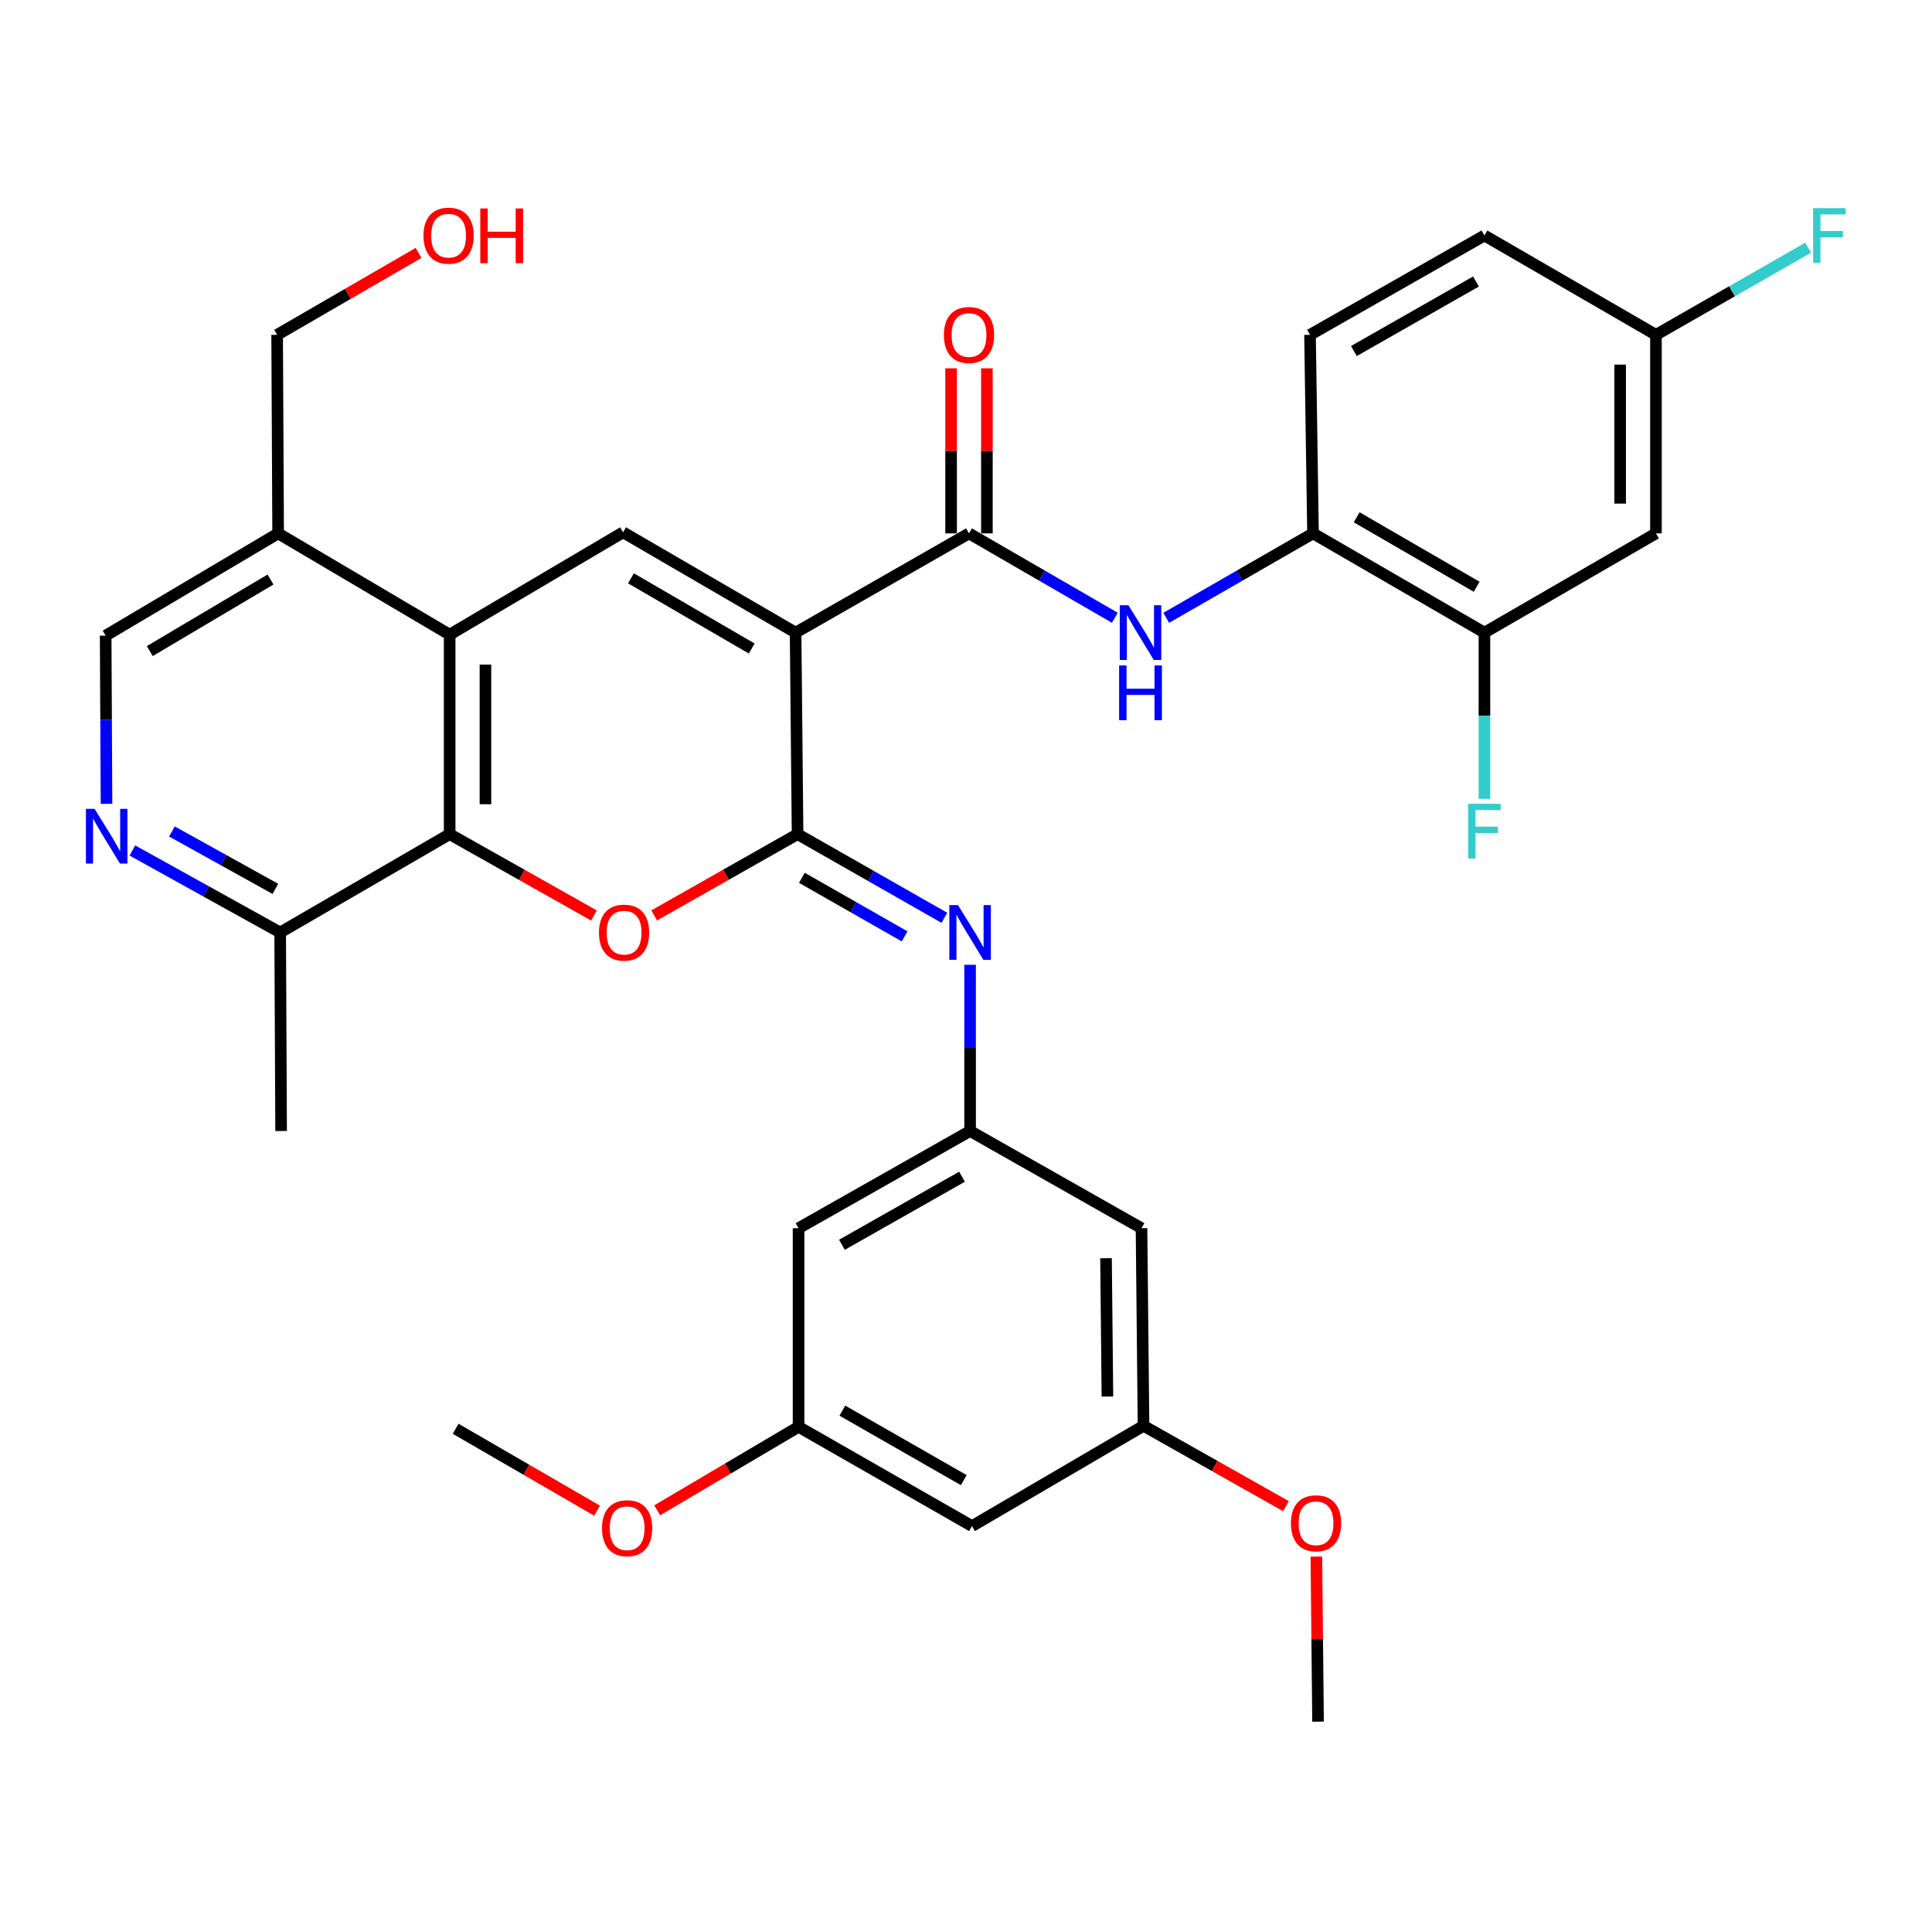 <?xml version='1.0' encoding='iso-8859-1'?>
<svg version='1.1' baseProfile='full'
              xmlns='http://www.w3.org/2000/svg'
                      xmlns:rdkit='http://www.rdkit.org/xml'
                      xmlns:xlink='http://www.w3.org/1999/xlink'
                  xml:space='preserve'
width='1000px' height='1000px' viewBox='0 0 1000 1000'>
<!-- END OF HEADER -->
<rect style='opacity:1.0;fill:#FFFFFF;stroke:none' width='1000' height='1000' x='0' y='0'> </rect>
<path class='bond-0' d='M 411.798,327.448 L 412.827,431.76' style='fill:none;fill-rule:evenodd;stroke:#000000;stroke-width:6px;stroke-linecap:butt;stroke-linejoin:miter;stroke-opacity:1' />
<path class='bond-2' d='M 411.798,327.448 L 322.505,275.524' style='fill:none;fill-rule:evenodd;stroke:#000000;stroke-width:6px;stroke-linecap:butt;stroke-linejoin:miter;stroke-opacity:1' />
<path class='bond-2' d='M 389.089,335.678 L 326.584,299.331' style='fill:none;fill-rule:evenodd;stroke:#000000;stroke-width:6px;stroke-linecap:butt;stroke-linejoin:miter;stroke-opacity:1' />
<path class='bond-3' d='M 411.798,327.448 L 501.553,276.08' style='fill:none;fill-rule:evenodd;stroke:#000000;stroke-width:6px;stroke-linecap:butt;stroke-linejoin:miter;stroke-opacity:1' />
<path class='bond-1' d='M 412.827,431.76 L 375.714,452.788' style='fill:none;fill-rule:evenodd;stroke:#000000;stroke-width:6px;stroke-linecap:butt;stroke-linejoin:miter;stroke-opacity:1' />
<path class='bond-1' d='M 375.714,452.788 L 338.601,473.817' style='fill:none;fill-rule:evenodd;stroke:#FF0000;stroke-width:6px;stroke-linecap:butt;stroke-linejoin:miter;stroke-opacity:1' />
<path class='bond-6' d='M 412.827,431.76 L 450.819,453.41' style='fill:none;fill-rule:evenodd;stroke:#000000;stroke-width:6px;stroke-linecap:butt;stroke-linejoin:miter;stroke-opacity:1' />
<path class='bond-6' d='M 450.819,453.41 L 488.81,475.06' style='fill:none;fill-rule:evenodd;stroke:#0000FF;stroke-width:6px;stroke-linecap:butt;stroke-linejoin:miter;stroke-opacity:1' />
<path class='bond-6' d='M 415.05,454.354 L 441.644,469.509' style='fill:none;fill-rule:evenodd;stroke:#000000;stroke-width:6px;stroke-linecap:butt;stroke-linejoin:miter;stroke-opacity:1' />
<path class='bond-6' d='M 441.644,469.509 L 468.239,484.664' style='fill:none;fill-rule:evenodd;stroke:#0000FF;stroke-width:6px;stroke-linecap:butt;stroke-linejoin:miter;stroke-opacity:1' />
<path class='bond-34' d='M 307.429,473.857 L 270.084,452.809' style='fill:none;fill-rule:evenodd;stroke:#FF0000;stroke-width:6px;stroke-linecap:butt;stroke-linejoin:miter;stroke-opacity:1' />
<path class='bond-34' d='M 270.084,452.809 L 232.739,431.76' style='fill:none;fill-rule:evenodd;stroke:#000000;stroke-width:6px;stroke-linecap:butt;stroke-linejoin:miter;stroke-opacity:1' />
<path class='bond-4' d='M 322.505,275.524 L 232.739,328.498' style='fill:none;fill-rule:evenodd;stroke:#000000;stroke-width:6px;stroke-linecap:butt;stroke-linejoin:miter;stroke-opacity:1' />
<path class='bond-7' d='M 501.553,276.08 L 539.29,297.915' style='fill:none;fill-rule:evenodd;stroke:#000000;stroke-width:6px;stroke-linecap:butt;stroke-linejoin:miter;stroke-opacity:1' />
<path class='bond-7' d='M 539.29,297.915 L 577.027,319.75' style='fill:none;fill-rule:evenodd;stroke:#0000FF;stroke-width:6px;stroke-linecap:butt;stroke-linejoin:miter;stroke-opacity:1' />
<path class='bond-16' d='M 510.818,276.08 L 510.818,233.361' style='fill:none;fill-rule:evenodd;stroke:#000000;stroke-width:6px;stroke-linecap:butt;stroke-linejoin:miter;stroke-opacity:1' />
<path class='bond-16' d='M 510.818,233.361 L 510.818,190.642' style='fill:none;fill-rule:evenodd;stroke:#FF0000;stroke-width:6px;stroke-linecap:butt;stroke-linejoin:miter;stroke-opacity:1' />
<path class='bond-16' d='M 492.289,276.08 L 492.289,233.361' style='fill:none;fill-rule:evenodd;stroke:#000000;stroke-width:6px;stroke-linecap:butt;stroke-linejoin:miter;stroke-opacity:1' />
<path class='bond-16' d='M 492.289,233.361 L 492.289,190.642' style='fill:none;fill-rule:evenodd;stroke:#FF0000;stroke-width:6px;stroke-linecap:butt;stroke-linejoin:miter;stroke-opacity:1' />
<path class='bond-5' d='M 232.739,328.498 L 232.739,431.76' style='fill:none;fill-rule:evenodd;stroke:#000000;stroke-width:6px;stroke-linecap:butt;stroke-linejoin:miter;stroke-opacity:1' />
<path class='bond-5' d='M 251.269,343.988 L 251.269,416.271' style='fill:none;fill-rule:evenodd;stroke:#000000;stroke-width:6px;stroke-linecap:butt;stroke-linejoin:miter;stroke-opacity:1' />
<path class='bond-11' d='M 232.739,328.498 L 143.962,276.08' style='fill:none;fill-rule:evenodd;stroke:#000000;stroke-width:6px;stroke-linecap:butt;stroke-linejoin:miter;stroke-opacity:1' />
<path class='bond-13' d='M 232.739,431.76 L 145.012,482.645' style='fill:none;fill-rule:evenodd;stroke:#000000;stroke-width:6px;stroke-linecap:butt;stroke-linejoin:miter;stroke-opacity:1' />
<path class='bond-9' d='M 502.12,499.374 L 502.12,542.388' style='fill:none;fill-rule:evenodd;stroke:#0000FF;stroke-width:6px;stroke-linecap:butt;stroke-linejoin:miter;stroke-opacity:1' />
<path class='bond-9' d='M 502.12,542.388 L 502.12,585.402' style='fill:none;fill-rule:evenodd;stroke:#000000;stroke-width:6px;stroke-linecap:butt;stroke-linejoin:miter;stroke-opacity:1' />
<path class='bond-10' d='M 603.646,319.788 L 641.63,297.934' style='fill:none;fill-rule:evenodd;stroke:#0000FF;stroke-width:6px;stroke-linecap:butt;stroke-linejoin:miter;stroke-opacity:1' />
<path class='bond-10' d='M 641.63,297.934 L 679.613,276.08' style='fill:none;fill-rule:evenodd;stroke:#000000;stroke-width:6px;stroke-linecap:butt;stroke-linejoin:miter;stroke-opacity:1' />
<path class='bond-8' d='M 55.13,416.065 L 54.91,372.534' style='fill:none;fill-rule:evenodd;stroke:#0000FF;stroke-width:6px;stroke-linecap:butt;stroke-linejoin:miter;stroke-opacity:1' />
<path class='bond-8' d='M 54.91,372.534 L 54.69,329.003' style='fill:none;fill-rule:evenodd;stroke:#000000;stroke-width:6px;stroke-linecap:butt;stroke-linejoin:miter;stroke-opacity:1' />
<path class='bond-35' d='M 68.522,440.204 L 106.767,461.424' style='fill:none;fill-rule:evenodd;stroke:#0000FF;stroke-width:6px;stroke-linecap:butt;stroke-linejoin:miter;stroke-opacity:1' />
<path class='bond-35' d='M 106.767,461.424 L 145.012,482.645' style='fill:none;fill-rule:evenodd;stroke:#000000;stroke-width:6px;stroke-linecap:butt;stroke-linejoin:miter;stroke-opacity:1' />
<path class='bond-35' d='M 88.986,430.368 L 115.757,445.222' style='fill:none;fill-rule:evenodd;stroke:#0000FF;stroke-width:6px;stroke-linecap:butt;stroke-linejoin:miter;stroke-opacity:1' />
<path class='bond-35' d='M 115.757,445.222 L 142.528,460.076' style='fill:none;fill-rule:evenodd;stroke:#000000;stroke-width:6px;stroke-linecap:butt;stroke-linejoin:miter;stroke-opacity:1' />
<path class='bond-17' d='M 502.12,585.402 L 413.332,635.72' style='fill:none;fill-rule:evenodd;stroke:#000000;stroke-width:6px;stroke-linecap:butt;stroke-linejoin:miter;stroke-opacity:1' />
<path class='bond-17' d='M 497.937,609.071 L 435.786,644.293' style='fill:none;fill-rule:evenodd;stroke:#000000;stroke-width:6px;stroke-linecap:butt;stroke-linejoin:miter;stroke-opacity:1' />
<path class='bond-18' d='M 502.12,585.402 L 590.846,635.72' style='fill:none;fill-rule:evenodd;stroke:#000000;stroke-width:6px;stroke-linecap:butt;stroke-linejoin:miter;stroke-opacity:1' />
<path class='bond-12' d='M 679.613,276.08 L 768.34,327.448' style='fill:none;fill-rule:evenodd;stroke:#000000;stroke-width:6px;stroke-linecap:butt;stroke-linejoin:miter;stroke-opacity:1' />
<path class='bond-12' d='M 702.206,267.749 L 764.315,303.707' style='fill:none;fill-rule:evenodd;stroke:#000000;stroke-width:6px;stroke-linecap:butt;stroke-linejoin:miter;stroke-opacity:1' />
<path class='bond-22' d='M 679.613,276.08 L 678.059,173.312' style='fill:none;fill-rule:evenodd;stroke:#000000;stroke-width:6px;stroke-linecap:butt;stroke-linejoin:miter;stroke-opacity:1' />
<path class='bond-15' d='M 143.962,276.08 L 54.69,329.003' style='fill:none;fill-rule:evenodd;stroke:#000000;stroke-width:6px;stroke-linecap:butt;stroke-linejoin:miter;stroke-opacity:1' />
<path class='bond-15' d='M 140.02,299.958 L 77.53,337.004' style='fill:none;fill-rule:evenodd;stroke:#000000;stroke-width:6px;stroke-linecap:butt;stroke-linejoin:miter;stroke-opacity:1' />
<path class='bond-29' d='M 143.962,276.08 L 143.447,173.312' style='fill:none;fill-rule:evenodd;stroke:#000000;stroke-width:6px;stroke-linecap:butt;stroke-linejoin:miter;stroke-opacity:1' />
<path class='bond-14' d='M 768.34,327.448 L 857.117,276.08' style='fill:none;fill-rule:evenodd;stroke:#000000;stroke-width:6px;stroke-linecap:butt;stroke-linejoin:miter;stroke-opacity:1' />
<path class='bond-24' d='M 768.34,327.448 L 768.34,370.463' style='fill:none;fill-rule:evenodd;stroke:#000000;stroke-width:6px;stroke-linecap:butt;stroke-linejoin:miter;stroke-opacity:1' />
<path class='bond-24' d='M 768.34,370.463 L 768.34,413.477' style='fill:none;fill-rule:evenodd;stroke:#33CCCC;stroke-width:6px;stroke-linecap:butt;stroke-linejoin:miter;stroke-opacity:1' />
<path class='bond-31' d='M 145.012,482.645 L 145.506,585.402' style='fill:none;fill-rule:evenodd;stroke:#000000;stroke-width:6px;stroke-linecap:butt;stroke-linejoin:miter;stroke-opacity:1' />
<path class='bond-36' d='M 857.117,276.08 L 857.117,173.312' style='fill:none;fill-rule:evenodd;stroke:#000000;stroke-width:6px;stroke-linecap:butt;stroke-linejoin:miter;stroke-opacity:1' />
<path class='bond-36' d='M 838.588,260.665 L 838.588,188.728' style='fill:none;fill-rule:evenodd;stroke:#000000;stroke-width:6px;stroke-linecap:butt;stroke-linejoin:miter;stroke-opacity:1' />
<path class='bond-19' d='M 413.332,635.72 L 413.332,738.519' style='fill:none;fill-rule:evenodd;stroke:#000000;stroke-width:6px;stroke-linecap:butt;stroke-linejoin:miter;stroke-opacity:1' />
<path class='bond-20' d='M 590.846,635.72 L 591.886,737.994' style='fill:none;fill-rule:evenodd;stroke:#000000;stroke-width:6px;stroke-linecap:butt;stroke-linejoin:miter;stroke-opacity:1' />
<path class='bond-20' d='M 572.473,651.25 L 573.201,722.841' style='fill:none;fill-rule:evenodd;stroke:#000000;stroke-width:6px;stroke-linecap:butt;stroke-linejoin:miter;stroke-opacity:1' />
<path class='bond-28' d='M 413.332,738.519 L 376.752,760.123' style='fill:none;fill-rule:evenodd;stroke:#000000;stroke-width:6px;stroke-linecap:butt;stroke-linejoin:miter;stroke-opacity:1' />
<path class='bond-28' d='M 376.752,760.123 L 340.171,781.728' style='fill:none;fill-rule:evenodd;stroke:#FF0000;stroke-width:6px;stroke-linecap:butt;stroke-linejoin:miter;stroke-opacity:1' />
<path class='bond-37' d='M 413.332,738.519 L 503.118,789.908' style='fill:none;fill-rule:evenodd;stroke:#000000;stroke-width:6px;stroke-linecap:butt;stroke-linejoin:miter;stroke-opacity:1' />
<path class='bond-37' d='M 436.004,730.145 L 498.855,766.118' style='fill:none;fill-rule:evenodd;stroke:#000000;stroke-width:6px;stroke-linecap:butt;stroke-linejoin:miter;stroke-opacity:1' />
<path class='bond-21' d='M 591.886,737.994 L 503.118,789.908' style='fill:none;fill-rule:evenodd;stroke:#000000;stroke-width:6px;stroke-linecap:butt;stroke-linejoin:miter;stroke-opacity:1' />
<path class='bond-27' d='M 591.886,737.994 L 628.745,758.789' style='fill:none;fill-rule:evenodd;stroke:#000000;stroke-width:6px;stroke-linecap:butt;stroke-linejoin:miter;stroke-opacity:1' />
<path class='bond-27' d='M 628.745,758.789 L 665.605,779.584' style='fill:none;fill-rule:evenodd;stroke:#FF0000;stroke-width:6px;stroke-linecap:butt;stroke-linejoin:miter;stroke-opacity:1' />
<path class='bond-25' d='M 678.059,173.312 L 768.34,121.893' style='fill:none;fill-rule:evenodd;stroke:#000000;stroke-width:6px;stroke-linecap:butt;stroke-linejoin:miter;stroke-opacity:1' />
<path class='bond-25' d='M 700.772,181.701 L 763.968,145.707' style='fill:none;fill-rule:evenodd;stroke:#000000;stroke-width:6px;stroke-linecap:butt;stroke-linejoin:miter;stroke-opacity:1' />
<path class='bond-23' d='M 857.117,173.312 L 768.34,121.893' style='fill:none;fill-rule:evenodd;stroke:#000000;stroke-width:6px;stroke-linecap:butt;stroke-linejoin:miter;stroke-opacity:1' />
<path class='bond-26' d='M 857.117,173.312 L 896.502,150.754' style='fill:none;fill-rule:evenodd;stroke:#000000;stroke-width:6px;stroke-linecap:butt;stroke-linejoin:miter;stroke-opacity:1' />
<path class='bond-26' d='M 896.502,150.754 L 935.887,128.197' style='fill:none;fill-rule:evenodd;stroke:#33CCCC;stroke-width:6px;stroke-linecap:butt;stroke-linejoin:miter;stroke-opacity:1' />
<path class='bond-32' d='M 681.345,805.693 L 681.781,848.407' style='fill:none;fill-rule:evenodd;stroke:#FF0000;stroke-width:6px;stroke-linecap:butt;stroke-linejoin:miter;stroke-opacity:1' />
<path class='bond-32' d='M 681.781,848.407 L 682.218,891.121' style='fill:none;fill-rule:evenodd;stroke:#000000;stroke-width:6px;stroke-linecap:butt;stroke-linejoin:miter;stroke-opacity:1' />
<path class='bond-33' d='M 309.031,781.916 L 272.434,760.727' style='fill:none;fill-rule:evenodd;stroke:#FF0000;stroke-width:6px;stroke-linecap:butt;stroke-linejoin:miter;stroke-opacity:1' />
<path class='bond-33' d='M 272.434,760.727 L 235.838,739.538' style='fill:none;fill-rule:evenodd;stroke:#000000;stroke-width:6px;stroke-linecap:butt;stroke-linejoin:miter;stroke-opacity:1' />
<path class='bond-30' d='M 143.447,173.312 L 180.038,152.111' style='fill:none;fill-rule:evenodd;stroke:#000000;stroke-width:6px;stroke-linecap:butt;stroke-linejoin:miter;stroke-opacity:1' />
<path class='bond-30' d='M 180.038,152.111 L 216.63,130.91' style='fill:none;fill-rule:evenodd;stroke:#FF0000;stroke-width:6px;stroke-linecap:butt;stroke-linejoin:miter;stroke-opacity:1' />
<path  class='atom-2' d='M 310.02 482.725
Q 310.02 475.925, 313.38 472.125
Q 316.74 468.325, 323.02 468.325
Q 329.3 468.325, 332.66 472.125
Q 336.02 475.925, 336.02 482.725
Q 336.02 489.605, 332.62 493.525
Q 329.22 497.405, 323.02 497.405
Q 316.78 497.405, 313.38 493.525
Q 310.02 489.645, 310.02 482.725
M 323.02 494.205
Q 327.34 494.205, 329.66 491.325
Q 332.02 488.405, 332.02 482.725
Q 332.02 477.165, 329.66 474.365
Q 327.34 471.525, 323.02 471.525
Q 318.7 471.525, 316.34 474.325
Q 314.02 477.125, 314.02 482.725
Q 314.02 488.445, 316.34 491.325
Q 318.7 494.205, 323.02 494.205
' fill='#FF0000'/>
<path  class='atom-7' d='M 495.86 468.485
L 505.14 483.485
Q 506.06 484.965, 507.54 487.645
Q 509.02 490.325, 509.1 490.485
L 509.1 468.485
L 512.86 468.485
L 512.86 496.805
L 508.98 496.805
L 499.02 480.405
Q 497.86 478.485, 496.62 476.285
Q 495.42 474.085, 495.06 473.405
L 495.06 496.805
L 491.38 496.805
L 491.38 468.485
L 495.86 468.485
' fill='#0000FF'/>
<path  class='atom-8' d='M 584.071 313.288
L 593.351 328.288
Q 594.271 329.768, 595.751 332.448
Q 597.231 335.128, 597.311 335.288
L 597.311 313.288
L 601.071 313.288
L 601.071 341.608
L 597.191 341.608
L 587.231 325.208
Q 586.071 323.288, 584.831 321.088
Q 583.631 318.888, 583.271 318.208
L 583.271 341.608
L 579.591 341.608
L 579.591 313.288
L 584.071 313.288
' fill='#0000FF'/>
<path  class='atom-8' d='M 579.251 344.44
L 583.091 344.44
L 583.091 356.48
L 597.571 356.48
L 597.571 344.44
L 601.411 344.44
L 601.411 372.76
L 597.571 372.76
L 597.571 359.68
L 583.091 359.68
L 583.091 372.76
L 579.251 372.76
L 579.251 344.44
' fill='#0000FF'/>
<path  class='atom-9' d='M 48.955 418.66
L 58.235 433.66
Q 59.155 435.14, 60.635 437.82
Q 62.115 440.5, 62.195 440.66
L 62.195 418.66
L 65.955 418.66
L 65.955 446.98
L 62.075 446.98
L 52.115 430.58
Q 50.955 428.66, 49.715 426.46
Q 48.515 424.26, 48.155 423.58
L 48.155 446.98
L 44.475 446.98
L 44.475 418.66
L 48.955 418.66
' fill='#0000FF'/>
<path  class='atom-17' d='M 488.553 173.392
Q 488.553 166.592, 491.913 162.792
Q 495.273 158.992, 501.553 158.992
Q 507.833 158.992, 511.193 162.792
Q 514.553 166.592, 514.553 173.392
Q 514.553 180.272, 511.153 184.192
Q 507.753 188.072, 501.553 188.072
Q 495.313 188.072, 491.913 184.192
Q 488.553 180.312, 488.553 173.392
M 501.553 184.872
Q 505.873 184.872, 508.193 181.992
Q 510.553 179.072, 510.553 173.392
Q 510.553 167.832, 508.193 165.032
Q 505.873 162.192, 501.553 162.192
Q 497.233 162.192, 494.873 164.992
Q 492.553 167.792, 492.553 173.392
Q 492.553 179.112, 494.873 181.992
Q 497.233 184.872, 501.553 184.872
' fill='#FF0000'/>
<path  class='atom-25' d='M 759.92 416.046
L 776.76 416.046
L 776.76 419.286
L 763.72 419.286
L 763.72 427.886
L 775.32 427.886
L 775.32 431.166
L 763.72 431.166
L 763.72 444.366
L 759.92 444.366
L 759.92 416.046
' fill='#33CCCC'/>
<path  class='atom-27' d='M 938.474 107.733
L 955.314 107.733
L 955.314 110.973
L 942.274 110.973
L 942.274 119.573
L 953.874 119.573
L 953.874 122.853
L 942.274 122.853
L 942.274 136.053
L 938.474 136.053
L 938.474 107.733
' fill='#33CCCC'/>
<path  class='atom-28' d='M 668.168 788.444
Q 668.168 781.644, 671.528 777.844
Q 674.888 774.044, 681.168 774.044
Q 687.448 774.044, 690.808 777.844
Q 694.168 781.644, 694.168 788.444
Q 694.168 795.324, 690.768 799.244
Q 687.368 803.124, 681.168 803.124
Q 674.928 803.124, 671.528 799.244
Q 668.168 795.364, 668.168 788.444
M 681.168 799.924
Q 685.488 799.924, 687.808 797.044
Q 690.168 794.124, 690.168 788.444
Q 690.168 782.884, 687.808 780.084
Q 685.488 777.244, 681.168 777.244
Q 676.848 777.244, 674.488 780.044
Q 672.168 782.844, 672.168 788.444
Q 672.168 794.164, 674.488 797.044
Q 676.848 799.924, 681.168 799.924
' fill='#FF0000'/>
<path  class='atom-29' d='M 311.595 791.007
Q 311.595 784.207, 314.955 780.407
Q 318.315 776.607, 324.595 776.607
Q 330.875 776.607, 334.235 780.407
Q 337.595 784.207, 337.595 791.007
Q 337.595 797.887, 334.195 801.807
Q 330.795 805.687, 324.595 805.687
Q 318.355 805.687, 314.955 801.807
Q 311.595 797.927, 311.595 791.007
M 324.595 802.487
Q 328.915 802.487, 331.235 799.607
Q 333.595 796.687, 333.595 791.007
Q 333.595 785.447, 331.235 782.647
Q 328.915 779.807, 324.595 779.807
Q 320.275 779.807, 317.915 782.607
Q 315.595 785.407, 315.595 791.007
Q 315.595 796.727, 317.915 799.607
Q 320.275 802.487, 324.595 802.487
' fill='#FF0000'/>
<path  class='atom-31' d='M 219.194 121.973
Q 219.194 115.173, 222.554 111.373
Q 225.914 107.573, 232.194 107.573
Q 238.474 107.573, 241.834 111.373
Q 245.194 115.173, 245.194 121.973
Q 245.194 128.853, 241.794 132.773
Q 238.394 136.653, 232.194 136.653
Q 225.954 136.653, 222.554 132.773
Q 219.194 128.893, 219.194 121.973
M 232.194 133.453
Q 236.514 133.453, 238.834 130.573
Q 241.194 127.653, 241.194 121.973
Q 241.194 116.413, 238.834 113.613
Q 236.514 110.773, 232.194 110.773
Q 227.874 110.773, 225.514 113.573
Q 223.194 116.373, 223.194 121.973
Q 223.194 127.693, 225.514 130.573
Q 227.874 133.453, 232.194 133.453
' fill='#FF0000'/>
<path  class='atom-31' d='M 248.594 107.893
L 252.434 107.893
L 252.434 119.933
L 266.914 119.933
L 266.914 107.893
L 270.754 107.893
L 270.754 136.213
L 266.914 136.213
L 266.914 123.133
L 252.434 123.133
L 252.434 136.213
L 248.594 136.213
L 248.594 107.893
' fill='#FF0000'/>
</svg>
